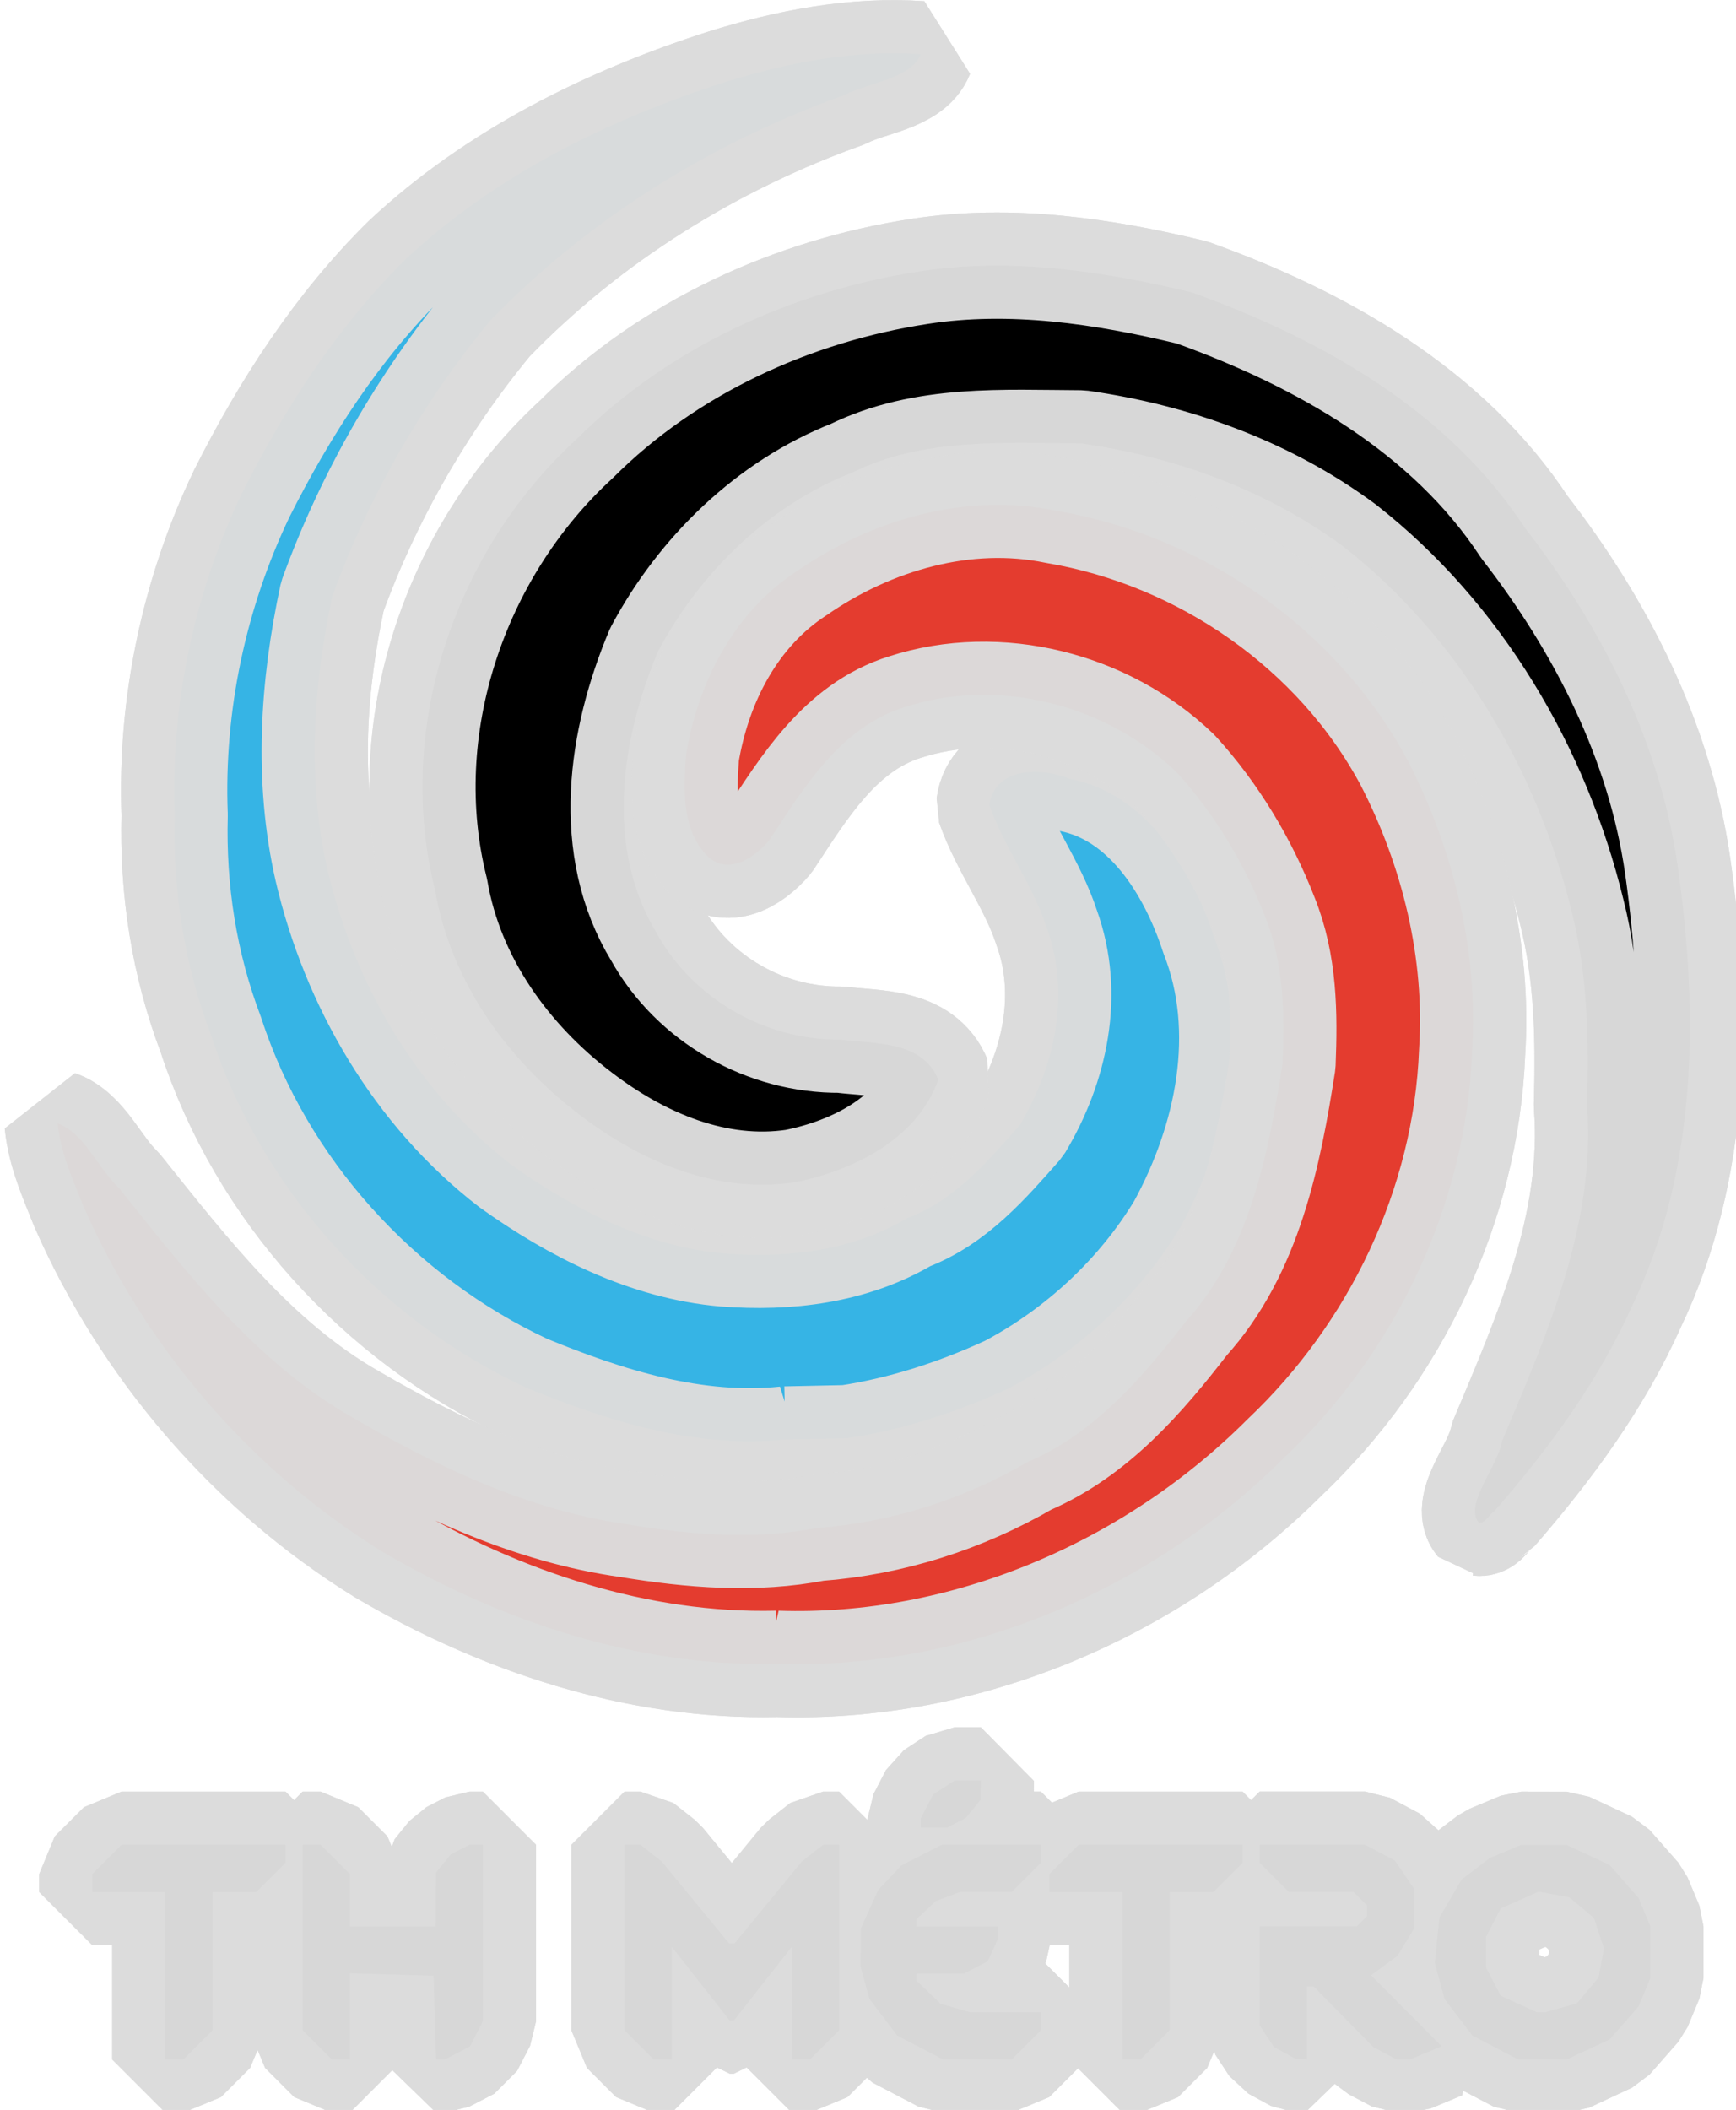 <?xml version="1.0" encoding="UTF-8" standalone="no"?>
<!-- Created with Inkscape (http://www.inkscape.org/) -->

<svg
   width="19.478mm"
   height="23.66mm"
   viewBox="0 0 19.478 23.66"
   version="1.1"
   id="svg5"
   xml:space="preserve"
   sodipodi:docname="LogoTHMetro.svg"
   inkscape:version="1.2.2 (b0a8486541, 2022-12-01)"
   xmlns:inkscape="http://www.inkscape.org/namespaces/inkscape"
   xmlns:sodipodi="http://sodipodi.sourceforge.net/DTD/sodipodi-0.dtd"
   xmlns="http://www.w3.org/2000/svg"
   xmlns:svg="http://www.w3.org/2000/svg"><sodipodi:namedview
     id="namedview411"
     pagecolor="#ffffff"
     bordercolor="#999999"
     borderopacity="1"
     inkscape:showpageshadow="0"
     inkscape:pageopacity="0"
     inkscape:pagecheckerboard="0"
     inkscape:deskcolor="#d1d1d1"
     inkscape:document-units="mm"
     showgrid="false"
     inkscape:zoom="3.4141934"
     inkscape:cx="-8.4939536"
     inkscape:cy="88.74717"
     inkscape:window-width="1860"
     inkscape:window-height="1020"
     inkscape:window-x="30"
     inkscape:window-y="30"
     inkscape:window-maximized="1"
     inkscape:current-layer="svg5" /><defs
     id="defs2"><inkscape:path-effect
       effect="offset"
       id="path-effect1908"
       is_visible="true"
       lpeversion="1.2"
       linejoin_type="miter"
       unit="mm"
       offset="0.4"
       miter_limit="4"
       attempt_force_join="false"
       update_on_knot_move="true" /><rect
       x="448"
       y="180.235"
       width="364.8"
       height="304.535"
       id="rect4964" /><rect
       x="825.6"
       y="459.91"
       width="326.4"
       height="223.74"
       id="rect4958" /></defs><g
     id="g6696"
     transform="matrix(0.182,0,0,0.182,-40.709,-0.856)"
     style="display:inline;stroke:#dddddd;stroke-width:6.551;stroke-linejoin:bevel;stroke-dasharray:none;stroke-opacity:0.973;paint-order:stroke fill markers"><path
       style="fill:#36b4e5;fill-opacity:1;stroke:#dddddd;stroke-width:6.551;stroke-linejoin:bevel;stroke-dasharray:none;stroke-opacity:0.973;paint-order:stroke fill markers"
       d="m 272.1,93.399 c -5.532,0.574 -10.965,-1.123 -16.02,-3.206 -9.052,-4.219 -16.306,-12.214 -19.404,-21.729 -1.645,-4.331 -2.359,-8.918 -2.234,-13.541 -0.259,-6.791 1.202,-13.686 4.143,-19.816 2.637,-5.251 5.916,-10.317 10.106,-14.441 5.551,-5.177 12.478,-8.595 19.65,-10.895 3.915,-1.221 7.979,-2.01 12.093,-1.728 -0.608,1.532 -3.185,1.731 -4.672,2.509 -8.204,2.923 -15.822,7.658 -21.876,13.924 -4.162,5.04 -7.488,10.827 -9.72,16.971 -1.184,5.515 -1.563,11.261 -0.307,16.798 1.648,7.074 5.543,13.756 11.325,18.212 3.877,2.772 8.38,5.069 13.163,5.48 3.883,0.298 7.854,-0.158 11.256,-2.179 2.903,-1.079 4.949,-3.479 6.933,-5.723 2.182,-3.643 3.15,-8.084 1.665,-12.174 -0.853,-2.633 -2.645,-4.994 -3.534,-7.542 0.313,-2.354 3.17,-2.361 4.949,-1.631 4.659,0.892 7.488,5.416 8.869,9.648 2.313,5.906 0.917,12.588 -2.051,18.007 -2.523,4.172 -6.275,7.639 -10.582,9.912 -3.14,1.453 -6.544,2.56 -9.947,3.065 -1.269,0.027 -2.538,0.053 -3.807,0.08 z"
       id="path6201" /><path
       style="fill:#000000;stroke:#dddddd;stroke-width:6.551;stroke-linejoin:bevel;stroke-dasharray:none;stroke-opacity:0.973;paint-order:stroke fill markers"
       d="m 314.846,98.53 c -0.939,-1.128 1.16,-3.442 1.428,-5.025 2.759,-6.571 5.796,-13.382 5.236,-20.681 0.112,-4.019 0.058,-8.023 -0.941,-11.943 -2.129,-8.713 -6.962,-16.938 -14.073,-22.497 -4.736,-3.501 -10.399,-5.54 -16.194,-6.361 -4.752,-0.02 -9.671,-0.36 -14.072,1.79 -5.158,2.025 -9.389,6.149 -11.978,11.008 -2.299,5.463 -3.302,12.119 -0.067,17.423 2.24,4.03 6.698,6.563 11.315,6.519 2.164,0.27 5.022,0.06 6.022,2.463 -1.288,3.659 -5.242,5.611 -8.853,6.327 -4.823,0.724 -9.491,-1.272 -13.266,-4.163 -4.47,-3.396 -7.944,-8.228 -8.906,-13.842 -2.503,-9.952 1.205,-20.892 8.702,-27.765 5.66,-5.655 13.32,-9.159 21.185,-10.36 5.604,-0.868 11.32,-0.019 16.783,1.304 7.947,2.851 15.764,7.259 20.496,14.468 4.723,6.088 8.332,13.169 9.439,20.858 1.283,9.044 1.252,18.673 -2.786,27.068 -2.076,4.666 -5.166,8.853 -8.498,12.681 -0.331,0.181 -0.556,0.776 -0.97,0.728 z"
       id="path6199" /><path
       style="fill:#e43c2f;fill-opacity:1;stroke:#dddddd;stroke-width:6.551;stroke-linejoin:bevel;stroke-dasharray:none;stroke-opacity:0.973;paint-order:stroke fill markers"
       d="m 271.571,107.223 c -8.576,0.206 -17.024,-2.612 -24.357,-6.927 -8.115,-5.022 -14.591,-12.579 -18.414,-21.309 -0.656,-1.65 -1.399,-3.276 -1.571,-5.064 1.627,0.562 2.481,2.759 3.792,3.99 4.196,5.246 8.422,10.717 14.349,14.107 5.295,3.074 10.936,5.768 17.066,6.619 3.849,0.634 7.741,0.96 11.599,0.212 4.59,-0.339 9.011,-1.755 12.984,-4.063 4.126,-1.763 7.08,-5.2 9.765,-8.668 3.909,-4.313 5.085,-10.31 5.957,-15.876 0.121,-3.082 0.102,-6.145 -1.073,-9.05 -1.259,-3.25 -3.13,-6.366 -5.467,-8.917 -4.348,-4.18 -10.988,-5.867 -16.725,-4.009 -3.993,1.242 -6.207,4.92 -8.375,8.213 -1.065,1.258 -2.834,2.292 -4.077,0.675 -1.344,-1.64 -1.19,-3.976 -1.055,-5.959 0.744,-4.482 2.961,-8.789 6.847,-11.312 4.576,-3.167 10.397,-4.863 15.941,-3.719 9.049,1.527 17.348,7.256 21.7,15.388 2.837,5.492 4.375,11.782 3.974,17.967 -0.365,9.453 -4.735,18.517 -11.58,24.995 -8.17,8.163 -19.68,13.093 -31.282,12.706 z"
       id="path6197" /><path
       style="fill:#000000;stroke:#dddddd;stroke-width:6.551;stroke-linejoin:bevel;stroke-dasharray:none;stroke-opacity:0.973;paint-order:stroke fill markers"
       d="m 234.423,131.603 h -0.556 v -5.159 -5.159 h -2.249 -2.249 v -0.556 -0.556 l 0.9,-0.9 0.9,-0.9 h 5.054 5.054 v 0.556 0.556 l -0.9,0.9 -0.9,0.9 h -1.349 -1.349 v 4.26 4.26 l -0.9,0.9 -0.9,0.9 z m 10.266,0 h -0.556 l -0.9,-0.9 -0.9,-0.9 v -5.715 -5.715 h 0.556 0.556 l 0.9,0.9 0.9,0.9 v 1.614 1.614 h 2.646 2.646 l 0.006,-1.654 0.006,-1.654 0.457,-0.564 0.457,-0.564 0.578,-0.296 0.578,-0.296 h 0.414 0.414 v 5.437 5.437 l -0.401,0.776 -0.401,0.776 -0.776,0.401 -0.776,0.401 h -0.268 -0.268 l -0.076,-2.58 -0.076,-2.58 -2.58,-0.076 -2.58,-0.076 v 2.655 2.655 h -0.556 z m 19.844,0 h -0.556 l -0.9,-0.9 -0.9,-0.9 v -5.715 -5.715 h 0.493 0.493 l 0.653,0.513 0.653,0.513 2.081,2.529 2.081,2.529 h 0.16 0.16 l 2.081,-2.529 2.081,-2.529 0.653,-0.513 0.653,-0.513 h 0.493 0.493 v 5.715 5.715 l -0.9,0.9 -0.9,0.9 h -0.556 -0.556 v -3.475 -3.475 l -1.786,2.272 -1.786,2.272 h -0.132 -0.132 l -1.786,-2.272 -1.786,-2.272 v 3.475 3.475 z m 19.398,0 h -2.113 l -1.414,-0.739 -1.414,-0.739 -0.854,-1.12 -0.854,-1.12 -0.274,-0.986 -0.274,-0.986 0.004,-1.191 0.004,-1.191 0.539,-1.191 0.539,-1.191 0.712,-0.752 0.712,-0.752 1.248,-0.637 1.248,-0.637 h 3.051 3.052 v 0.556 0.556 l -0.9,0.9 -0.9,0.9 h -1.597 -1.597 l -0.745,0.282 -0.745,0.282 -0.595,0.558 -0.595,0.558 v 0.218 0.218 h 2.514 2.514 v 0.384 0.384 l -0.316,0.694 -0.316,0.694 -0.729,0.377 -0.729,0.377 h -1.468 -1.468 v 0.215 0.215 l 0.748,0.716 0.748,0.716 0.904,0.259 0.904,0.259 h 2.185 2.185 v 0.556 0.556 l -0.9,0.9 -0.9,0.9 h -2.113 z m 9.495,0 h -0.556 v -5.159 -5.159 h -2.249 -2.249 v -0.556 -0.556 l 0.9,-0.9 0.9,-0.9 h 5.054 5.054 v 0.556 0.556 l -0.9,0.9 -0.9,0.9 h -1.349 -1.349 v 4.26 4.26 l -0.9,0.9 -0.9,0.9 z m 10.491,-0.011 -0.331,-0.011 -0.69,-0.375 -0.69,-0.375 -0.435,-0.664 -0.435,-0.664 v -3.052 -3.052 h 2.99 2.99 l 0.318,-0.318 0.318,-0.318 v -0.325 -0.325 l -0.416,-0.416 -0.416,-0.416 h -1.992 -1.992 l -0.9,-0.9 -0.9,-0.9 v -0.556 -0.556 h 3.245 3.245 l 0.922,0.49 0.922,0.49 0.595,0.872 0.595,0.872 -0.001,1.218 -10e-4,1.218 -0.512,0.84 -0.512,0.84 -0.816,0.603 -0.816,0.603 2.175,2.186 2.175,2.186 -0.97,0.405 -0.97,0.405 h -0.419 -0.419 l -0.714,-0.377 -0.714,-0.377 -1.845,-1.872 -1.845,-1.872 h -0.206 -0.206 v 2.249 2.249 l -0.331,-0.011 z m 14.847,0.008 -1.491,0.003 -1.414,-0.739 -1.414,-0.739 -0.858,-1.124 -0.858,-1.124 -0.301,-1.113 -0.301,-1.113 0.144,-1.402 0.144,-1.402 0.685,-1.169 0.685,-1.169 0.868,-0.662 0.868,-0.662 0.969,-0.405 0.969,-0.405 1.398,0.003 1.398,0.003 1.325,0.617 1.325,0.617 0.891,1.015 0.891,1.015 0.364,0.871 0.364,0.871 v 1.605 1.605 l -0.364,0.871 -0.364,0.871 -0.891,1.015 -0.891,1.015 -1.325,0.617 -1.325,0.617 -1.491,0.003 z m -0.096,-2.915 0.265,0.004 0.975,-0.271 0.975,-0.271 0.668,-0.794 0.668,-0.794 0.169,-0.901 0.169,-0.901 -0.308,-0.935 -0.308,-0.935 -0.757,-0.637 -0.757,-0.637 -0.946,-0.177 -0.946,-0.177 -1.171,0.518 -1.171,0.518 -0.452,0.874 -0.452,0.874 v 0.945 0.945 l 0.451,0.871 0.451,0.871 1.107,0.503 1.107,0.503 0.265,0.004 z m -37.421,-11.37 h -0.811 v -0.278 -0.278 l 0.383,-0.741 0.383,-0.741 0.666,-0.436 0.666,-0.436 h 0.803 0.803 l -0.006,0.595 -0.006,0.595 -0.457,0.564 -0.457,0.564 -0.578,0.296 -0.578,0.296 h -0.811 z"
       id="path6690" /></g><g
     id="g1995"
     transform="matrix(0.182,0,0,0.182,-40.709,-0.856)"
     style="display:inline;stroke:#dddddd;stroke-width:6.551;stroke-linejoin:bevel;stroke-dasharray:none;stroke-opacity:0.973;paint-order:stroke fill markers"><path
       style="fill:#36b4e5;fill-opacity:1;stroke:#dddddd;stroke-width:6.551;stroke-linejoin:bevel;stroke-dasharray:none;stroke-opacity:0.973;paint-order:stroke fill markers"
       d="m 272.1,93.399 c -5.532,0.574 -10.965,-1.123 -16.02,-3.206 -9.052,-4.219 -16.306,-12.214 -19.404,-21.729 -1.645,-4.331 -2.359,-8.918 -2.234,-13.541 -0.259,-6.791 1.202,-13.686 4.143,-19.816 2.637,-5.251 5.916,-10.317 10.106,-14.441 5.551,-5.177 12.478,-8.595 19.65,-10.895 3.915,-1.221 7.979,-2.01 12.093,-1.728 -0.608,1.532 -3.185,1.731 -4.672,2.509 -8.204,2.923 -15.822,7.658 -21.876,13.924 -4.162,5.04 -7.488,10.827 -9.72,16.971 -1.184,5.515 -1.563,11.261 -0.307,16.798 1.648,7.074 5.543,13.756 11.325,18.212 3.877,2.772 8.38,5.069 13.163,5.48 3.883,0.298 7.854,-0.158 11.256,-2.179 2.903,-1.079 4.949,-3.479 6.933,-5.723 2.182,-3.643 3.15,-8.084 1.665,-12.174 -0.853,-2.633 -2.645,-4.994 -3.534,-7.542 0.313,-2.354 3.17,-2.361 4.949,-1.631 4.659,0.892 7.488,5.416 8.869,9.648 2.313,5.906 0.917,12.588 -2.051,18.007 -2.523,4.172 -6.275,7.639 -10.582,9.912 -3.14,1.453 -6.544,2.56 -9.947,3.065 -1.269,0.027 -2.538,0.053 -3.807,0.08 z"
       id="path1987" /><path
       style="fill:#000000;stroke:#dddddd;stroke-width:6.551;stroke-linejoin:bevel;stroke-dasharray:none;stroke-opacity:0.973;paint-order:stroke fill markers"
       d="m 314.846,98.53 c -0.939,-1.128 1.16,-3.442 1.428,-5.025 2.759,-6.571 5.796,-13.382 5.236,-20.681 0.112,-4.019 0.058,-8.023 -0.941,-11.943 -2.129,-8.713 -6.962,-16.938 -14.073,-22.497 -4.736,-3.501 -10.399,-5.54 -16.194,-6.361 -4.752,-0.02 -9.671,-0.36 -14.072,1.79 -5.158,2.025 -9.389,6.149 -11.978,11.008 -2.299,5.463 -3.302,12.119 -0.067,17.423 2.24,4.03 6.698,6.563 11.315,6.519 2.164,0.27 5.022,0.06 6.022,2.463 -1.288,3.659 -5.242,5.611 -8.853,6.327 -4.823,0.724 -9.491,-1.272 -13.266,-4.163 -4.47,-3.396 -7.944,-8.228 -8.906,-13.842 -2.503,-9.952 1.205,-20.892 8.702,-27.765 5.66,-5.655 13.32,-9.159 21.185,-10.36 5.604,-0.868 11.32,-0.019 16.783,1.304 7.947,2.851 15.764,7.259 20.496,14.468 4.723,6.088 8.332,13.169 9.439,20.858 1.283,9.044 1.252,18.673 -2.786,27.068 -2.076,4.666 -5.166,8.853 -8.498,12.681 -0.331,0.181 -0.556,0.776 -0.97,0.728 z"
       id="path1989" /><path
       style="fill:#e43c2f;fill-opacity:1;stroke:#dddddd;stroke-width:6.551;stroke-linejoin:bevel;stroke-dasharray:none;stroke-opacity:0.973;paint-order:stroke fill markers"
       d="m 271.571,107.223 c -8.576,0.206 -17.024,-2.612 -24.357,-6.927 -8.115,-5.022 -14.591,-12.579 -18.414,-21.309 -0.656,-1.65 -1.399,-3.276 -1.571,-5.064 1.627,0.562 2.481,2.759 3.792,3.99 4.196,5.246 8.422,10.717 14.349,14.107 5.295,3.074 10.936,5.768 17.066,6.619 3.849,0.634 7.741,0.96 11.599,0.212 4.59,-0.339 9.011,-1.755 12.984,-4.063 4.126,-1.763 7.08,-5.2 9.765,-8.668 3.909,-4.313 5.085,-10.31 5.957,-15.876 0.121,-3.082 0.102,-6.145 -1.073,-9.05 -1.259,-3.25 -3.13,-6.366 -5.467,-8.917 -4.348,-4.18 -10.988,-5.867 -16.725,-4.009 -3.993,1.242 -6.207,4.92 -8.375,8.213 -1.065,1.258 -2.834,2.292 -4.077,0.675 -1.344,-1.64 -1.19,-3.976 -1.055,-5.959 0.744,-4.482 2.961,-8.789 6.847,-11.312 4.576,-3.167 10.397,-4.863 15.941,-3.719 9.049,1.527 17.348,7.256 21.7,15.388 2.837,5.492 4.375,11.782 3.974,17.967 -0.365,9.453 -4.735,18.517 -11.58,24.995 -8.17,8.163 -19.68,13.093 -31.282,12.706 z"
       id="path1991" /><path
       style="fill:#000000;stroke:#dddddd;stroke-width:6.551;stroke-linejoin:bevel;stroke-dasharray:none;stroke-opacity:0.973;paint-order:stroke fill markers"
       d="m 234.423,131.603 h -0.556 v -5.159 -5.159 h -2.249 -2.249 v -0.556 -0.556 l 0.9,-0.9 0.9,-0.9 h 5.054 5.054 v 0.556 0.556 l -0.9,0.9 -0.9,0.9 h -1.349 -1.349 v 4.26 4.26 l -0.9,0.9 -0.9,0.9 z m 10.266,0 h -0.556 l -0.9,-0.9 -0.9,-0.9 v -5.715 -5.715 h 0.556 0.556 l 0.9,0.9 0.9,0.9 v 1.614 1.614 h 2.646 2.646 l 0.006,-1.654 0.006,-1.654 0.457,-0.564 0.457,-0.564 0.578,-0.296 0.578,-0.296 h 0.414 0.414 v 5.437 5.437 l -0.401,0.776 -0.401,0.776 -0.776,0.401 -0.776,0.401 h -0.268 -0.268 l -0.076,-2.58 -0.076,-2.58 -2.58,-0.076 -2.58,-0.076 v 2.655 2.655 h -0.556 z m 19.844,0 h -0.556 l -0.9,-0.9 -0.9,-0.9 v -5.715 -5.715 h 0.493 0.493 l 0.653,0.513 0.653,0.513 2.081,2.529 2.081,2.529 h 0.16 0.16 l 2.081,-2.529 2.081,-2.529 0.653,-0.513 0.653,-0.513 h 0.493 0.493 v 5.715 5.715 l -0.9,0.9 -0.9,0.9 h -0.556 -0.556 v -3.475 -3.475 l -1.786,2.272 -1.786,2.272 h -0.132 -0.132 l -1.786,-2.272 -1.786,-2.272 v 3.475 3.475 z m 19.398,0 h -2.113 l -1.414,-0.739 -1.414,-0.739 -0.854,-1.12 -0.854,-1.12 -0.274,-0.986 -0.274,-0.986 0.004,-1.191 0.004,-1.191 0.539,-1.191 0.539,-1.191 0.712,-0.752 0.712,-0.752 1.248,-0.637 1.248,-0.637 h 3.051 3.052 v 0.556 0.556 l -0.9,0.9 -0.9,0.9 h -1.597 -1.597 l -0.745,0.282 -0.745,0.282 -0.595,0.558 -0.595,0.558 v 0.218 0.218 h 2.514 2.514 v 0.384 0.384 l -0.316,0.694 -0.316,0.694 -0.729,0.377 -0.729,0.377 h -1.468 -1.468 v 0.215 0.215 l 0.748,0.716 0.748,0.716 0.904,0.259 0.904,0.259 h 2.185 2.185 v 0.556 0.556 l -0.9,0.9 -0.9,0.9 h -2.113 z m 9.495,0 h -0.556 v -5.159 -5.159 h -2.249 -2.249 v -0.556 -0.556 l 0.9,-0.9 0.9,-0.9 h 5.054 5.054 v 0.556 0.556 l -0.9,0.9 -0.9,0.9 h -1.349 -1.349 v 4.26 4.26 l -0.9,0.9 -0.9,0.9 z m 10.491,-0.011 -0.331,-0.011 -0.69,-0.375 -0.69,-0.375 -0.435,-0.664 -0.435,-0.664 v -3.052 -3.052 h 2.99 2.99 l 0.318,-0.318 0.318,-0.318 v -0.325 -0.325 l -0.416,-0.416 -0.416,-0.416 h -1.992 -1.992 l -0.9,-0.9 -0.9,-0.9 v -0.556 -0.556 h 3.245 3.245 l 0.922,0.49 0.922,0.49 0.595,0.872 0.595,0.872 -0.001,1.218 -10e-4,1.218 -0.512,0.84 -0.512,0.84 -0.816,0.603 -0.816,0.603 2.175,2.186 2.175,2.186 -0.97,0.405 -0.97,0.405 h -0.419 -0.419 l -0.714,-0.377 -0.714,-0.377 -1.845,-1.872 -1.845,-1.872 h -0.206 -0.206 v 2.249 2.249 l -0.331,-0.011 z m 14.847,0.008 -1.491,0.003 -1.414,-0.739 -1.414,-0.739 -0.858,-1.124 -0.858,-1.124 -0.301,-1.113 -0.301,-1.113 0.144,-1.402 0.144,-1.402 0.685,-1.169 0.685,-1.169 0.868,-0.662 0.868,-0.662 0.969,-0.405 0.969,-0.405 1.398,0.003 1.398,0.003 1.325,0.617 1.325,0.617 0.891,1.015 0.891,1.015 0.364,0.871 0.364,0.871 v 1.605 1.605 l -0.364,0.871 -0.364,0.871 -0.891,1.015 -0.891,1.015 -1.325,0.617 -1.325,0.617 -1.491,0.003 z m -0.096,-2.915 0.265,0.004 0.975,-0.271 0.975,-0.271 0.668,-0.794 0.668,-0.794 0.169,-0.901 0.169,-0.901 -0.308,-0.935 -0.308,-0.935 -0.757,-0.637 -0.757,-0.637 -0.946,-0.177 -0.946,-0.177 -1.171,0.518 -1.171,0.518 -0.452,0.874 -0.452,0.874 v 0.945 0.945 l 0.451,0.871 0.451,0.871 1.107,0.503 1.107,0.503 0.265,0.004 z m -37.421,-11.37 h -0.811 v -0.278 -0.278 l 0.383,-0.741 0.383,-0.741 0.666,-0.436 0.666,-0.436 h 0.803 0.803 l -0.006,0.595 -0.006,0.595 -0.457,0.564 -0.457,0.564 -0.578,0.296 -0.578,0.296 h -0.811 z"
       id="path1993" /></g></svg>

